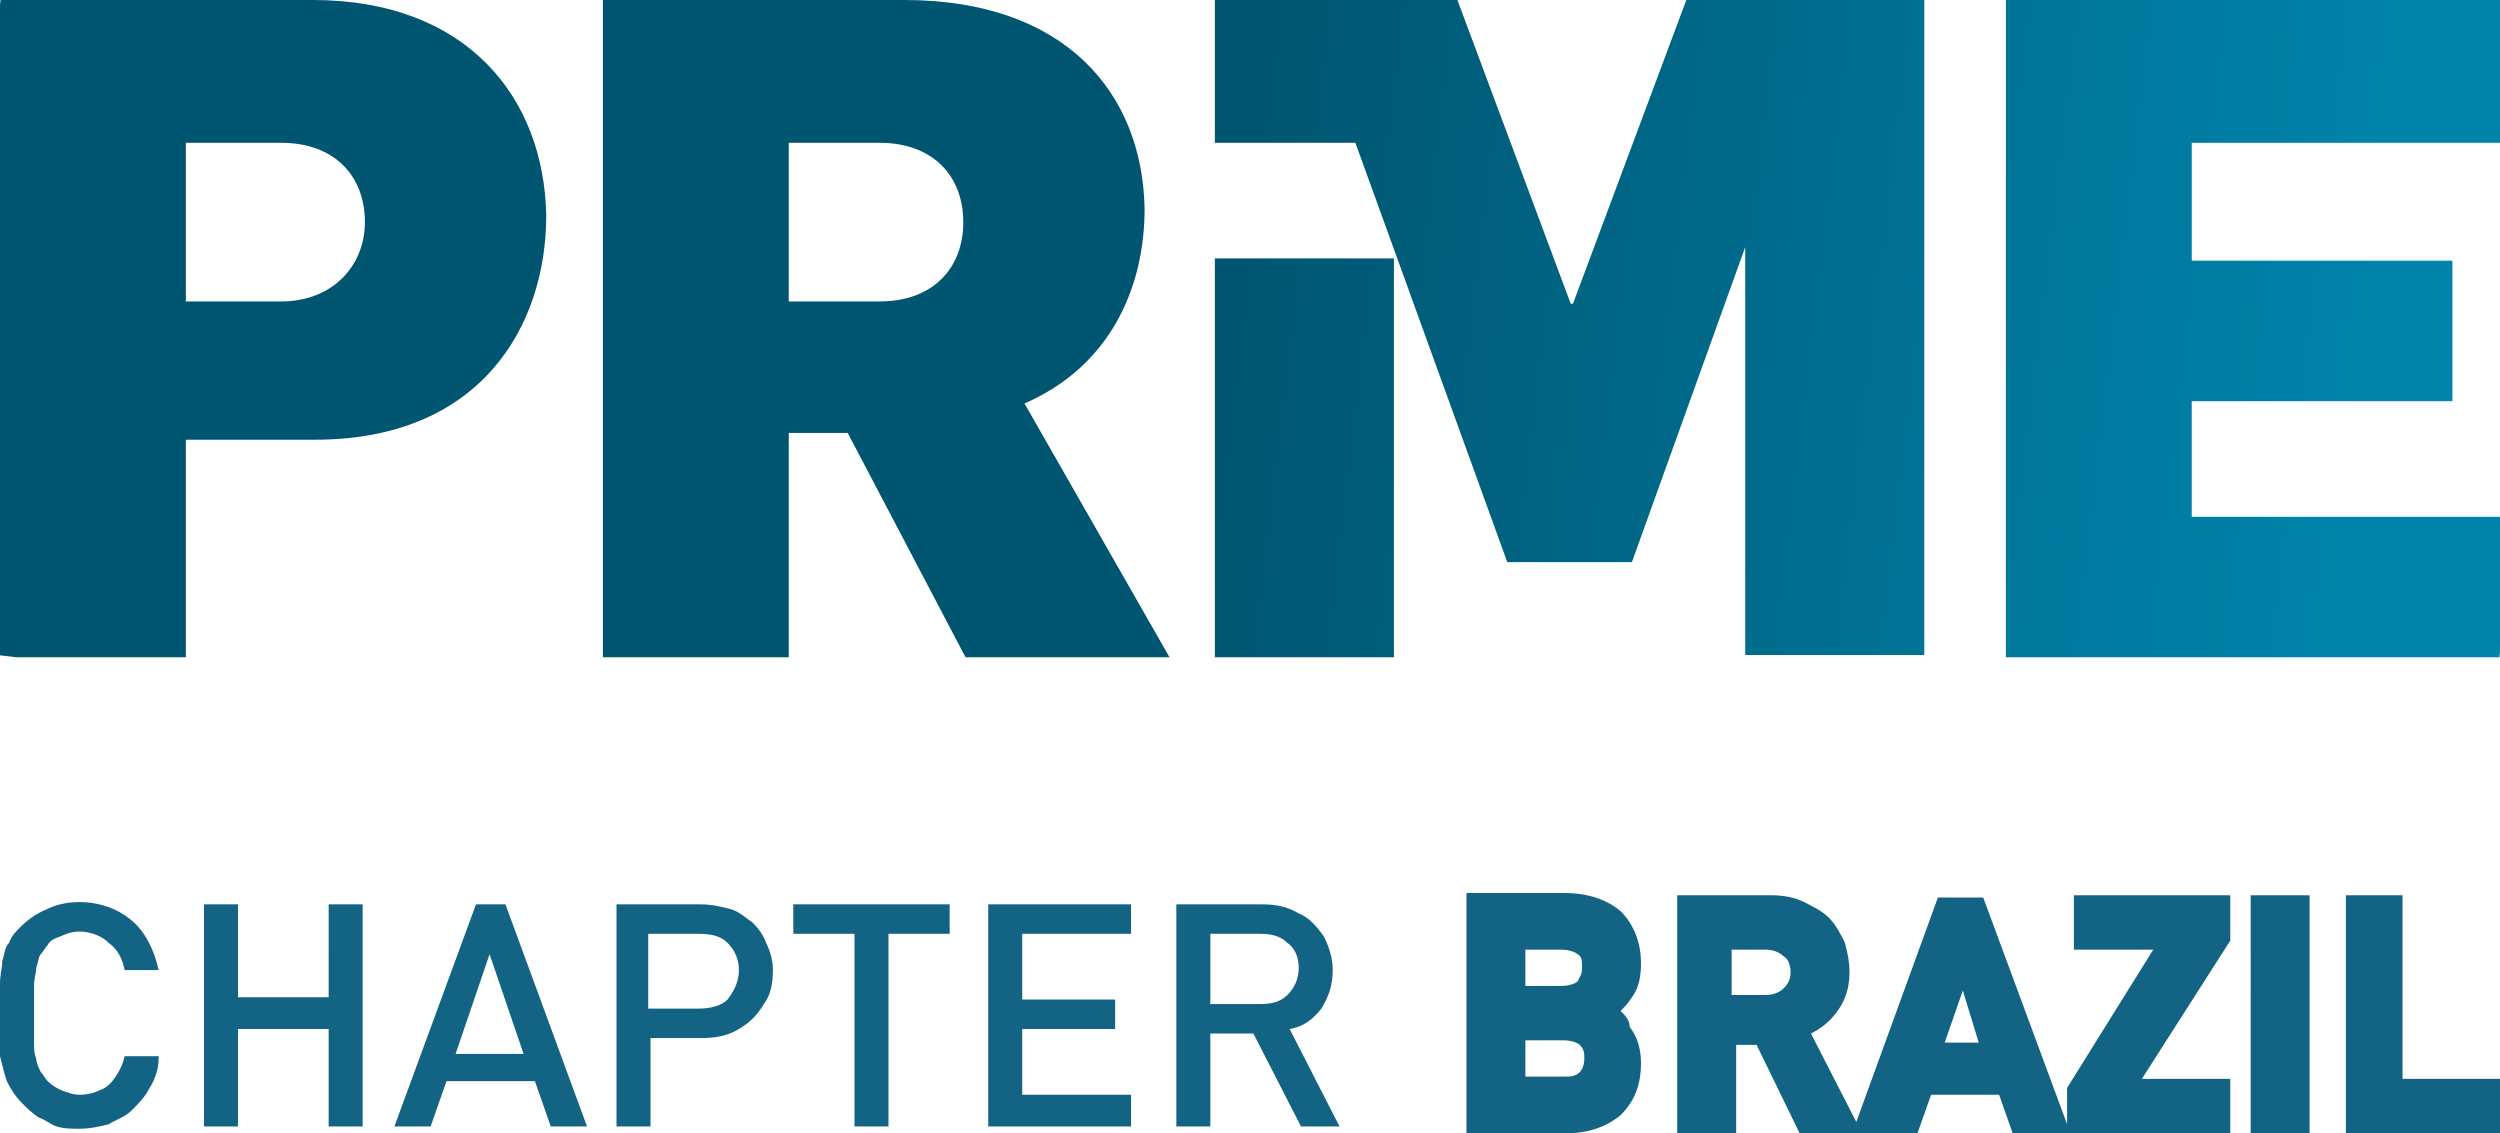 <svg version="1.1" id="logo_prme_svg__Layer_1" xmlns="http://www.w3.org/2000/svg" xmlns:xlink="http://www.w3.org/1999/xlink" x="0" y="0" viewBox="0 0 110.3 50" style="enable-background:new 0 0 110.3 50" xml:space="preserve">
  <style>
    .logo_prme_svg__st0{fill:#136484}
  </style>
  <path class="logo_prme_svg__st0" d="M7 46.7c0 .5-.2 1-.4 1.3-.2.4-.5.7-.8 1-.3.3-.7.4-1 .6-.4.1-.8.2-1.3.2-.3 0-.7 0-1-.1s-.5-.3-.8-.4c-.3-.2-.5-.4-.7-.6-.3-.3-.5-.6-.7-1-.1-.3-.2-.7-.3-1.1v-3.2c0-.4.1-.7.1-1 .1-.3.1-.6.3-.8.1-.3.3-.5.5-.7.3-.3.7-.6 1.2-.8.4-.2.9-.3 1.4-.3.9 0 1.7.3 2.3.8.6.5 1 1.3 1.2 2.2H5.5c-.1-.5-.3-.9-.7-1.2-.3-.3-.8-.5-1.3-.5-.3 0-.6.1-.8.2-.3.1-.5.2-.6.4-.1.1-.2.3-.3.4-.1.1-.1.3-.2.6 0 .2-.1.5-.1.8v2.4c0 .3 0 .6.1.8 0 .2.1.4.2.6.1.1.2.3.3.4.2.2.4.3.6.4.3.1.5.2.8.2.4 0 .7-.1.9-.2.3-.1.5-.3.7-.6.2-.3.3-.5.4-.9H7zm7.5-6.8V44h-4v-4.1H9v9.8h1.5v-4.3h4v4.3H16v-9.8zm7.1 2.2 1.5 4.4h-3l1.5-4.4zm-.6-2.2-3.6 9.8H19l.7-2h3.9l.7 2h1.6l-3.6-9.8H21zm11.6 2.9c0-.5-.2-.9-.5-1.2-.3-.3-.7-.4-1.3-.4h-2.2v3.3h2.2c.5 0 1-.1 1.3-.4.3-.4.5-.8.5-1.3m1.5 0c0 .6-.1 1.1-.4 1.5-.3.5-.6.8-1.1 1.1-.5.3-1 .4-1.7.4h-2.2v3.9h-1.5v-9.8h3.7c.5 0 .9.1 1.3.2s.7.4 1 .6c.3.3.5.6.6.9.2.4.3.8.3 1.2m.9-2.9v1.3h2.7v8.5h1.5v-8.5h2.7v-1.3zm8.6 0v9.8h6.3v-1.4h-4.8v-2.9h4.1v-1.3h-4.1v-2.9h4.8v-1.3zm13.7 2.8c0-.5-.2-.9-.5-1.1-.3-.3-.7-.4-1.2-.4h-2.2v3.1h2.2c.5 0 .9-.1 1.2-.4.3-.3.5-.7.5-1.2m1.8 7h-1.7l-2.1-4.1h-1.9v4.1h-1.5v-9.8h3.8c.6 0 1.1.1 1.6.4.5.2.8.6 1.1 1 .2.4.4.9.4 1.5 0 .7-.2 1.2-.5 1.7-.4.5-.8.8-1.4.9l2.2 4.3z"/>
  <defs>
    <path id="logo_prme_svg__SVGID_1_" d="M53.6 29h7.9V11.4h-7.9V29zM8.2 6.3h4.2c2.4 0 3.7 1.5 3.7 3.5 0 1.9-1.4 3.5-3.7 3.5H8.2v-7zM0 0v29h8.2v-9.6h5.7c7.3 0 10.2-5 10.2-9.9C24 4.3 20.6 0 13.8 0H0zm34.7 6.3h4.1c2.4 0 3.7 1.5 3.7 3.5s-1.3 3.5-3.7 3.5h-4v-7zM26.6 0v29h8.2v-9.9h2.6l5.2 9.9h9l-6.4-11.2c3.7-1.6 5.3-5 5.3-8.6C50.4 4.1 47 0 39.9 0H26.6zm47.8 0-5 13.4h-.1L64.3 0H53.6v6.3h6.2l6.7 18.5H72l5-13.9v18h7.9V0H74.4zm14.1 0v29h21.8v-6.2H96.7v-5.1h11.5v-6.2H96.7V6.3h13.6V0H88.5z"/>
  </defs>
  <clipPath id="logo_prme_svg__SVGID_2_">
    <use xlink:href="#logo_prme_svg__SVGID_1_" style="overflow:visible"/>
  </clipPath>
  <linearGradient id="logo_prme_svg__SVGID_3_" gradientUnits="userSpaceOnUse" x1="18.533" y1="45.647" x2="20.17" y2="45.647" gradientTransform="scale(-31.127 31.127) rotate(-6.9 -365.556 204.539)">
    <stop offset="0" style="stop-color:#0084ac"/>
    <stop offset="1" style="stop-color:#005570"/>
  </linearGradient>
  <path style="clip-path:url(#logo_prme_svg__SVGID_2_);fill:url(#logo_prme_svg__SVGID_3_)" d="M108.7 42.1-3.4 28.5l5-41.6L113.7.4z"/>
  <path class="logo_prme_svg__st0" d="M71.5 44.6c.2-.2.3-.3.5-.6.3-.4.4-.9.4-1.5 0-.9-.3-1.7-.9-2.3-.6-.5-1.4-.8-2.5-.8h-4.3V50h4.4c1 0 1.8-.3 2.4-.8.6-.6.9-1.3.9-2.3 0-.7-.2-1.2-.5-1.6 0-.3-.2-.5-.4-.7zm-2.6-1.1h-1.6v-1.6h1.6c.3 0 .6.1.7.2.2.1.2.3.2.6s-.1.4-.2.6c-.1.1-.4.2-.7.2zm-1.6 2.4H69c.3 0 .6.1.7.2.2.2.2.4.2.6 0 .3-.1.5-.2.6-.2.2-.4.2-.7.2h-1.7v-1.6zm24-4H95L91.2 48v1.6l-3.7-10h-2l-3.6 9.9-2-3.9c.4-.2.8-.5 1.1-.9.4-.5.6-1.1.6-1.8 0-.5-.1-.9-.2-1.3-.2-.4-.4-.8-.7-1.1-.3-.3-.7-.5-1.1-.7-.4-.2-.9-.3-1.4-.3H74V50h2.6v-3.9h.9l1.9 3.9h5.2l.6-1.7h3l.6 1.7h9.6v-2.4h-3.9l3.9-6.1v-2h-6.9v2.4zm-12.3 1c0 .3-.1.5-.3.7-.2.2-.5.3-.8.3h-1.5v-2h1.5c.3 0 .6.1.8.3.2.1.3.4.3.7zm8.3 3.1h-1.5l.8-2.3.7 2.3zm12-6.5h2.6V50h-2.6zm6.7 8.1v-8.1h-2.5V50h7v-2.4z"/>
</svg>
